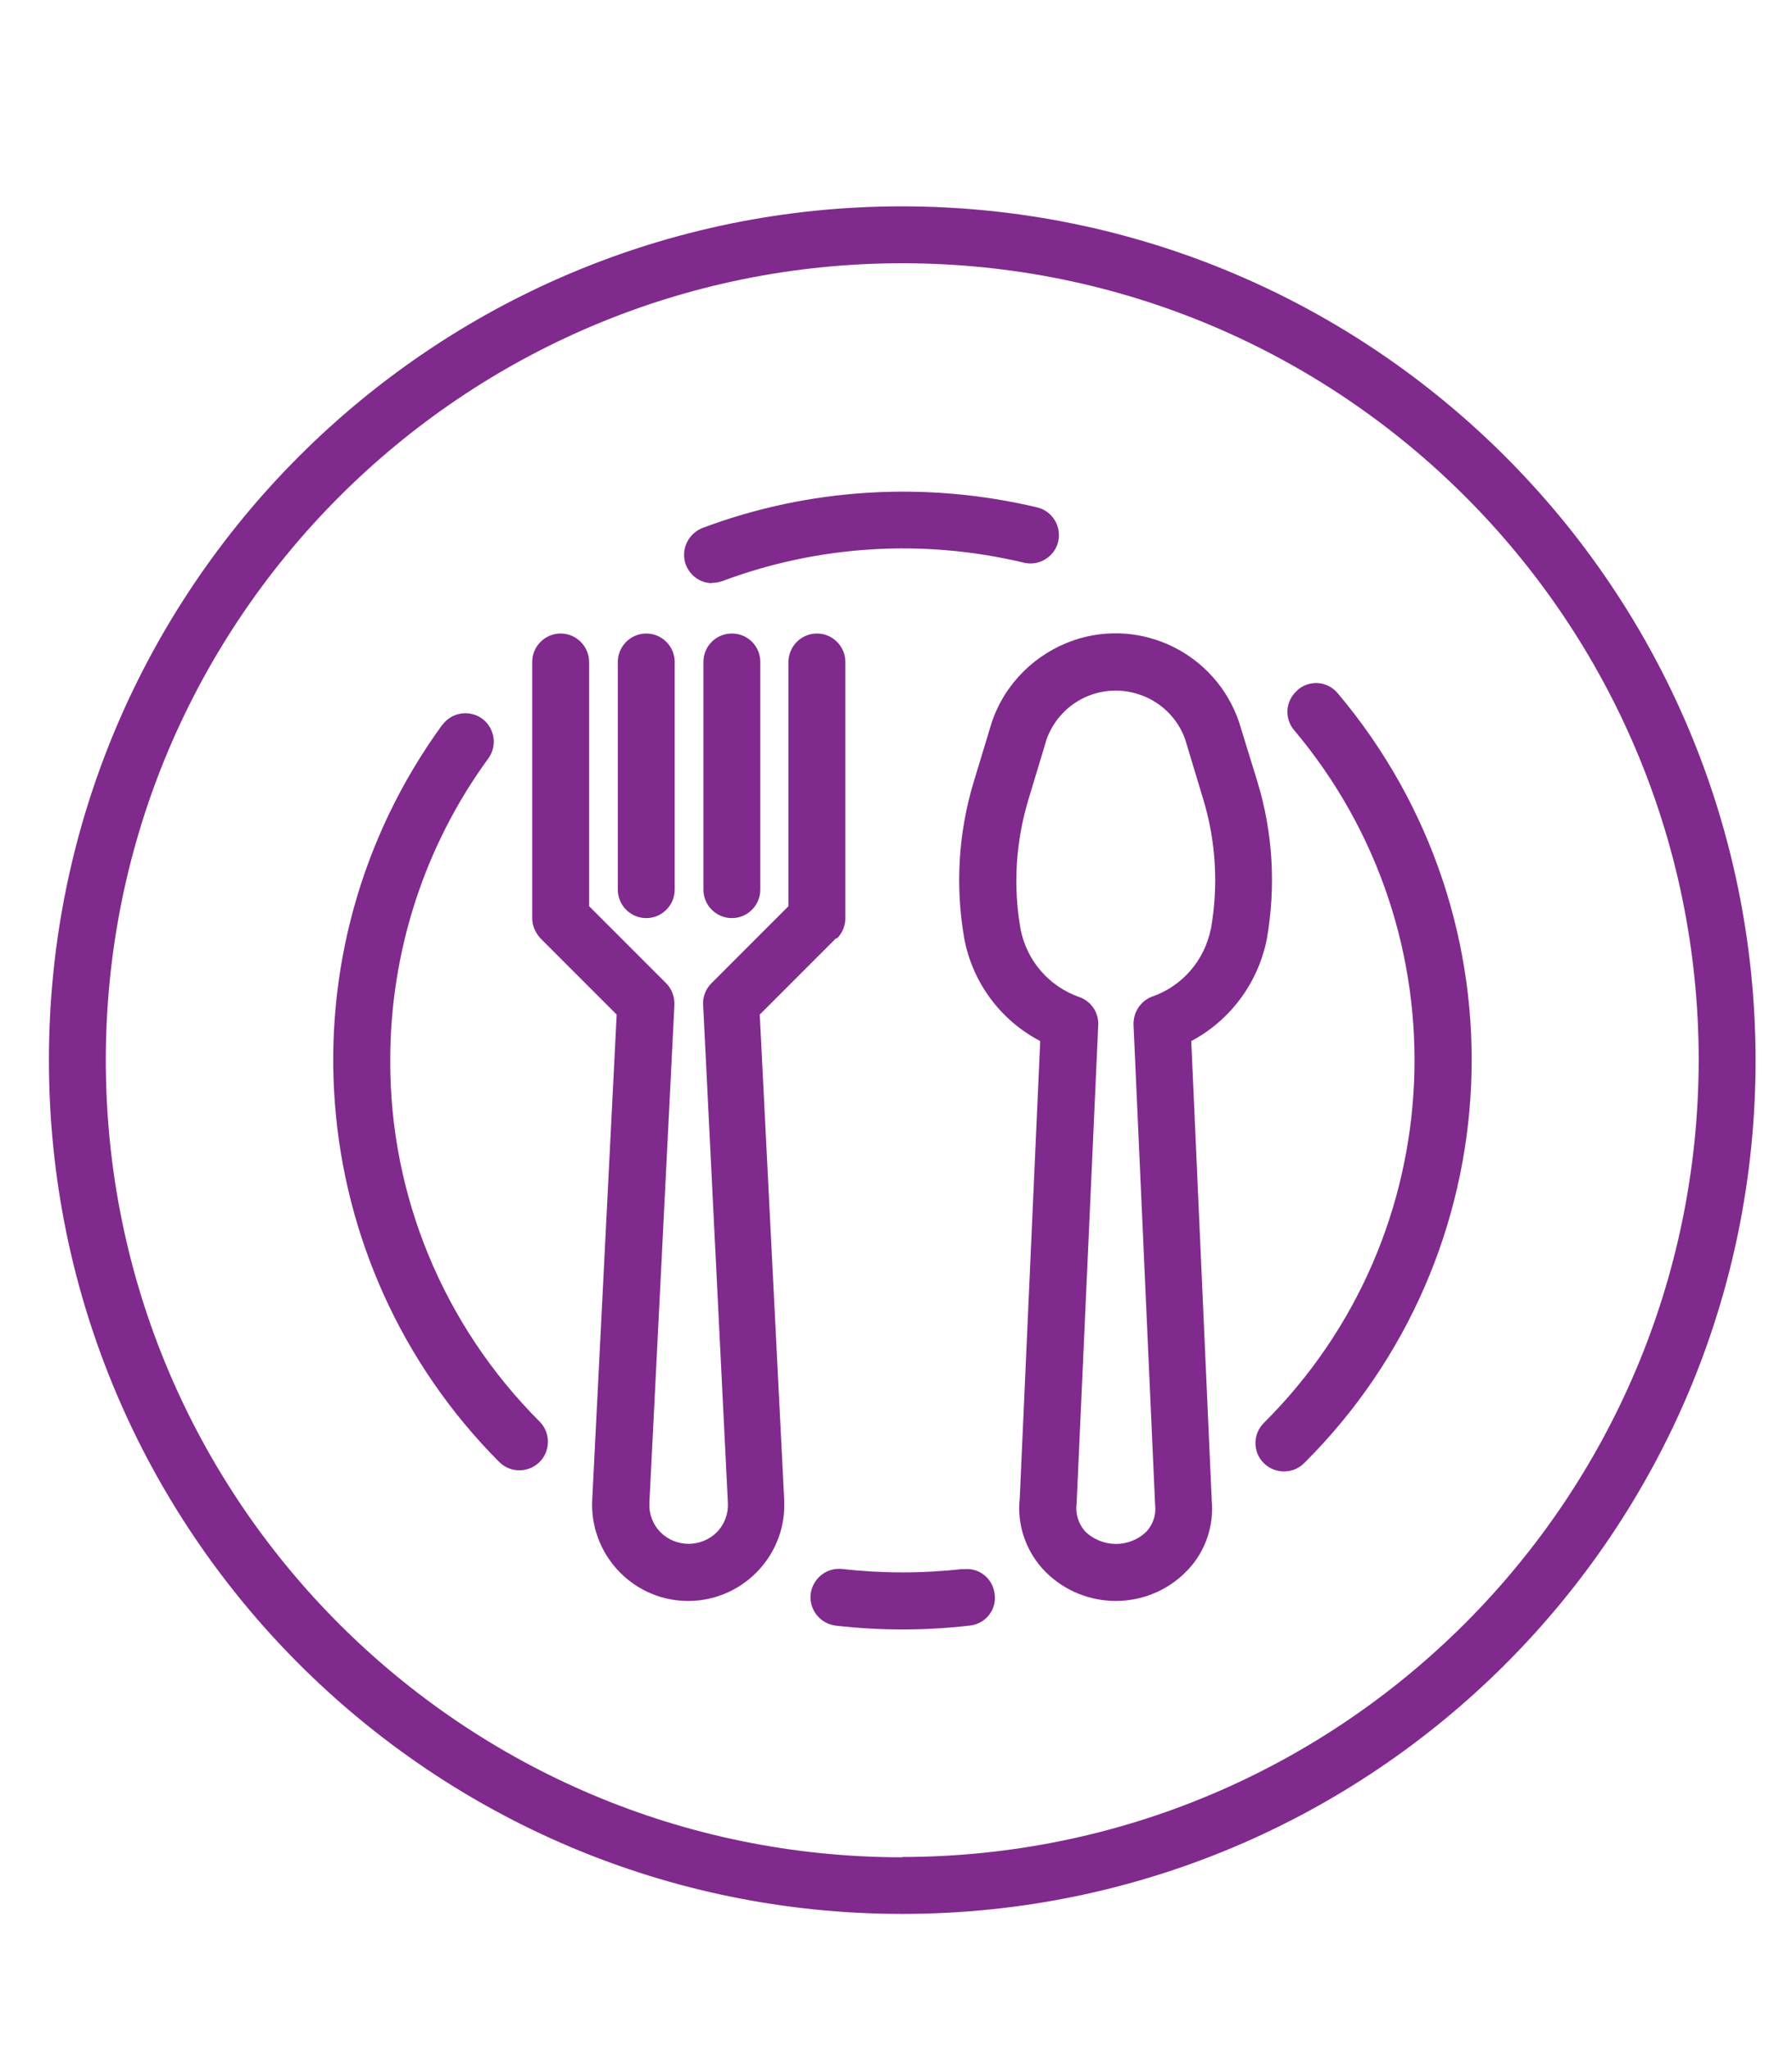 <svg xmlns="http://www.w3.org/2000/svg" id="a" width="63" height="72" viewBox="0 0 63 72"><defs><style>.b{fill:#802a8d;stroke-width:0px;}</style></defs><path class="b" d="M42.57,32.63c-.22,1.11-1,2.02-2.07,2.39-.4.15-.66.55-.65.98l.76,16.89c.04.33-.07.66-.29.91-.6.6-1.57.6-2.18,0-.23-.27-.34-.62-.29-.97l.76-16.81c.02-.43-.24-.83-.65-.98-1.07-.37-1.86-1.27-2.08-2.39-.27-1.52-.17-3.09.28-4.57l.64-2.12c.5-1.35,1.98-2.03,3.33-1.53.71.26,1.27.82,1.53,1.53l.64,2.12c.45,1.48.54,3.04.27,4.57M44.54,32.98c.32-1.84.21-3.72-.33-5.5l-.65-2.11c-.82-2.4-3.42-3.69-5.82-2.87-1.35.47-2.41,1.52-2.87,2.87l-.64,2.11c-.54,1.79-.65,3.66-.33,5.5.29,1.54,1.27,2.87,2.67,3.6l-.72,16.08c-.1.89.2,1.79.8,2.46,1.3,1.42,3.51,1.52,4.93.22.07-.07.15-.15.22-.22.59-.65.88-1.52.8-2.4l-.72-16.14c1.38-.73,2.36-2.06,2.66-3.6"></path><path class="b" d="M29.43,32.97c.18-.18.29-.44.29-.71v-9c0-.55-.45-1-1-1s-1,.45-1,1v8.58l-2.71,2.71c-.2.2-.31.48-.29.76l.87,17.5c.02.38-.12.75-.38,1.02-.55.55-1.44.56-2,0h0c-.26-.27-.4-.64-.38-1.02l.88-17.5c.01-.28-.09-.56-.29-.76l-2.71-2.71v-8.58c0-.55-.45-1-1-1s-1,.45-1,1v9c0,.27.11.51.29.71l2.68,2.68-.86,17.06c-.09,1.86,1.35,3.45,3.21,3.54,1.86.09,3.45-1.35,3.54-3.21v-.33l-.86-17.06,2.68-2.68h.04Z"></path><path class="b" d="M22.72,32.26c.55,0,1-.45,1-1v-8c0-.55-.45-1-1-1s-1,.45-1,1v8c0,.55.45,1,1,1"></path><path class="b" d="M24.73,23.26v8c0,.55.45,1,1,1s1-.45,1-1v-8c0-.55-.44-1-1-1s-1,.45-1,1"></path><path class="b" d="M31.72,65.26c-15.47,0-28-12.54-28-28S16.26,9.25,31.72,9.25s28,12.54,28,28c-.02,15.45-12.54,27.98-28,28M31.72,7.25C15.16,7.25,1.72,20.68,1.72,37.25s13.43,30,30,30,30-13.43,30-30c-.02-16.57-13.44-29.98-30-30"></path><path class="b" d="M33.85,55.13c-1.41.16-2.83.16-4.24,0-.55-.06-1.04.33-1.11.88-.06.55.33,1.04.88,1.11,1.56.18,3.13.18,4.7,0,.55-.05.96-.54.89-1.09-.05-.55-.54-.96-1.09-.89h-.04,0Z"></path><path class="b" d="M45.62,24.25c-.43.36-.48.99-.12,1.41,6.02,7.15,5.57,17.74-1.07,24.34-.39.39-.39,1.03,0,1.41.39.39,1.03.39,1.42,0,7.37-7.33,7.89-19.1,1.18-27.05-.36-.43-.98-.48-1.41-.12h0"></path><path class="b" d="M25.03,20.48c.12,0,.24-.02.36-.06,3.39-1.27,7.08-1.49,10.6-.65.54.13,1.08-.2,1.21-.73.13-.54-.2-1.08-.73-1.21-3.91-.93-8.01-.69-11.77.72-.51.2-.78.77-.59,1.29.15.39.51.65.93.65h-.01Z"></path><path class="b" d="M13.72,37.25c0-3.81,1.2-7.52,3.44-10.59.33-.44.24-1.07-.2-1.4s-1.07-.24-1.4.2l-.02.02c-5.78,7.95-4.93,18.92,2.01,25.89.39.39,1.03.39,1.42,0,.39-.39.39-1.03,0-1.42-3.37-3.37-5.27-7.93-5.25-12.7"></path></svg>